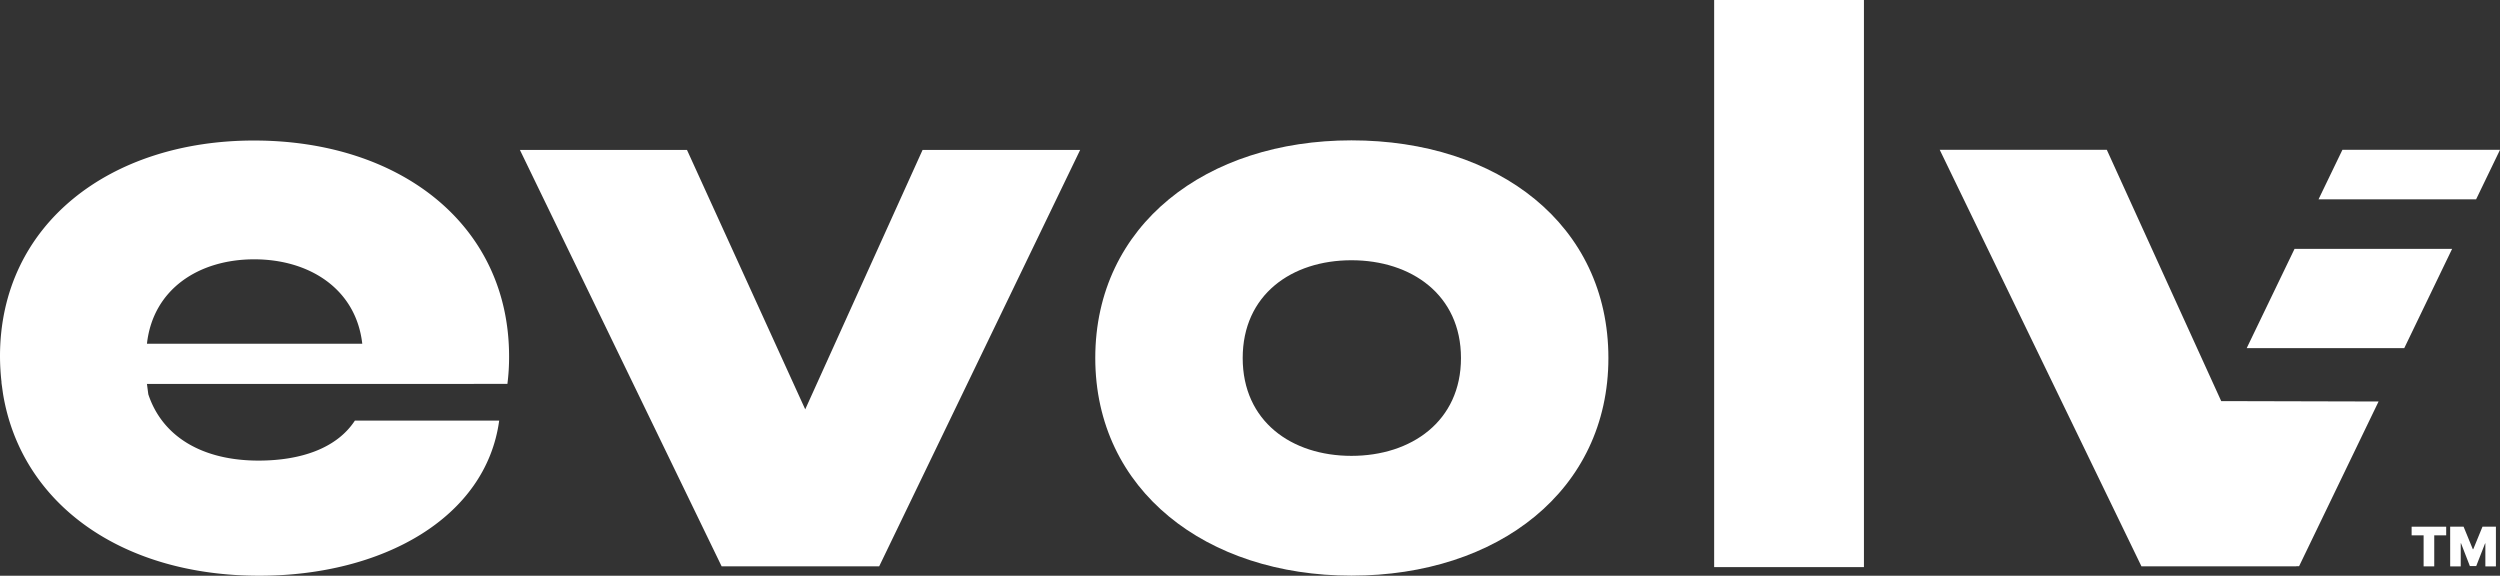 <svg xmlns="http://www.w3.org/2000/svg" xmlns:xlink="http://www.w3.org/1999/xlink" width="115.688" height="26.641" viewBox="0 0 115.688 26.641">
  <rect x="0" y="0" width="115.688" height="26.641" fill="#333333" stroke="none"/>
  <defs>
    <clipPath id="clip-path">
      <rect id="Rectangle_51" data-name="Rectangle 51" width="115.688" height="26.64" fill="#fff"/>
    </clipPath>
  </defs>
  <g id="Group_114" data-name="Group 114" transform="translate(-783 -123)">
    <g id="Logo-no-tag-Green" transform="translate(783 123)">
      <g id="Group_113" data-name="Group 113" transform="translate(0 0)">
        <rect id="Rectangle_50" data-name="Rectangle 50" width="6.931" height="26.243" transform="translate(79.323)" fill="#fff"/>
        <g id="Group_112" data-name="Group 112" transform="translate(0 0)">
          <g id="Group_111" data-name="Group 111" clip-path="url(#clip-path)">
            <path id="Path_1969" data-name="Path 1969" d="M296.019,51.026c-2.773,0-5.033-1.6-5.033-4.526s2.26-4.526,5.033-4.526,5.068,1.6,5.068,4.526-2.3,4.526-5.068,4.526m0-14.6c-6.708,0-11.855,3.906-11.855,10.071,0,6.13,5.141,10.072,11.855,10.072,6.78,0,11.89-3.942,11.89-10.072,0-6.166-5.1-10.071-11.89-10.071" transform="translate(-233.48 -29.931)" fill="#fff"/>
            <path id="Path_1970" data-name="Path 1970" d="M23.558,46.454c0-6.117-5.069-9.993-11.794-9.993C5.1,36.455,0,40.331,0,46.448a10.753,10.753,0,0,0,.072,1.205H.066l.073.524C.97,53.241,5.581,56.6,12,56.6c5.683,0,10.486-2.664,11.1-7.179H16.423c-.856,1.308-2.55,1.851-4.46,1.851-2.591,0-4.448-1.1-5.1-3.068L6.8,47.726H21.925V47.72H23.48v.006a9.811,9.811,0,0,0,.078-1.272M6.8,45.864c.282-2.528,2.4-3.906,4.964-3.906s4.713,1.378,5,3.906Z" transform="translate(0 -29.958)" fill="#fff"/>
            <path id="Path_1971" data-name="Path 1971" d="M148.089,50.9l-5.472-12.006h-7.732l9.335,19.269h7.292l9.3-19.269h-7.292Z" transform="translate(-110.827 -31.957)" fill="#fff"/>
            <path id="Path_1972" data-name="Path 1972" d="M602.629,38.861l-1.106,2.293h7.292l1.107-2.293Z" transform="translate(-494.233 -31.929)" fill="#fff"/>
            <path id="Path_1973" data-name="Path 1973" d="M582.894,69.164h7.291L592.4,64.57h-7.292Z" transform="translate(-478.928 -53.053)" fill="#fff"/>
            <path id="Path_1974" data-name="Path 1974" d="M513.716,44.867l-2.733-6.006h-7.732l9.335,19.275h7.168l0-.006h.127l3.678-7.622-7.282-.018Z" transform="translate(-413.49 -31.929)" fill="#fff"/>
            <path id="Path_1975" data-name="Path 1975" d="M625.681,137.041v-.4h1.6v.4h-.553v1.436h-.492v-1.436Z" transform="translate(-514.083 -112.268)" fill="#fff"/>
            <path id="Path_1976" data-name="Path 1976" d="M635.68,136.639h.621l.427,1.041h.021l.427-1.041h.621v1.837h-.488v-1.062h-.014l-.409,1.048h-.294l-.409-1.055h-.014v1.069h-.488Z" transform="translate(-522.298 -112.267)" fill="#fff"/>
          </g>
        </g>
      </g>
    </g>
  </g>
</svg>
